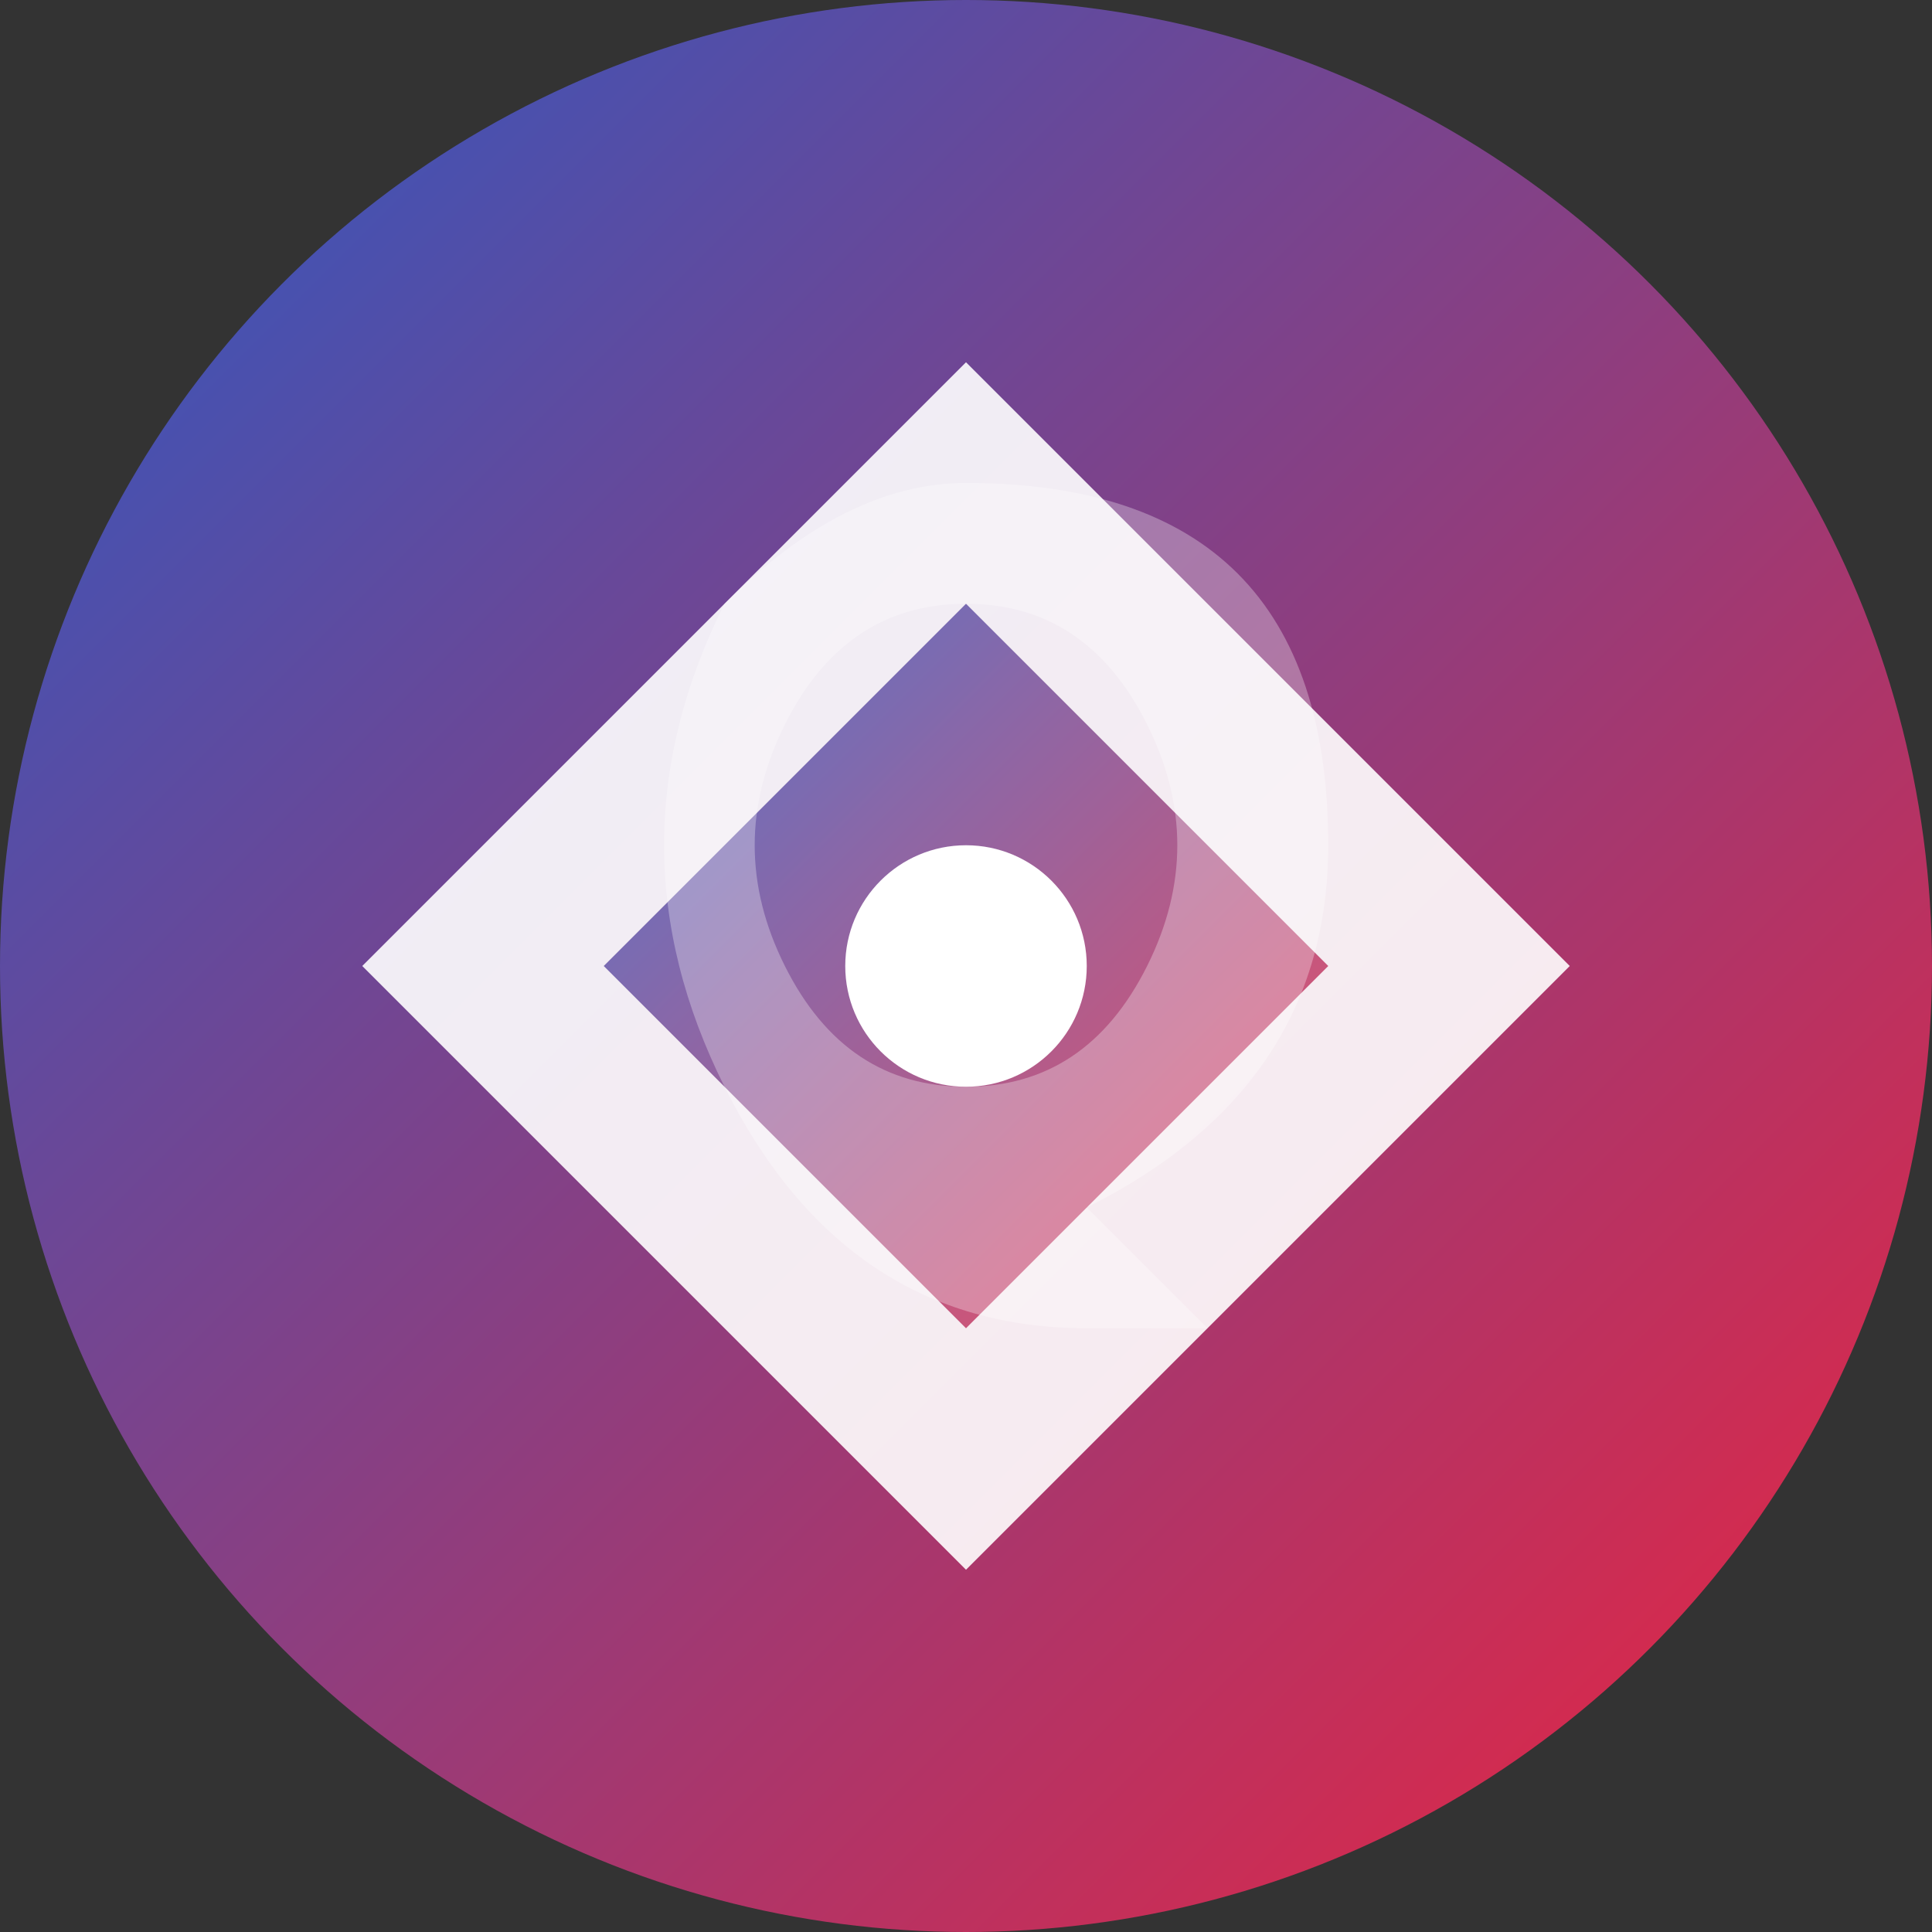 <svg width="32" height="32" viewBox="0 0 32 32" xmlns="http://www.w3.org/2000/svg">
  <rect x="0" y="0" width="32" height="32" fill="#333333" stroke="none"/>
  <defs>
    <linearGradient id="faviconGradient" x1="0%" y1="0%" x2="100%" y2="100%">
      <stop offset="0%" style="stop-color:#2B59C3;stop-opacity:1" />
      <stop offset="100%" style="stop-color:#EF233C;stop-opacity:1" />
    </linearGradient>
  </defs>
  
  <!-- Background circle -->
  <circle cx="16" cy="16" r="16" fill="url(#faviconGradient)" />
  
  <!-- Main diamond shape -->
  <polygon points="16,6 26,16 16,26 6,16" fill="#FFFFFF" opacity="0.9" />
  
  <!-- Inner geometric elements -->
  <polygon points="16,10 22,16 16,22 10,16" fill="url(#faviconGradient)" opacity="0.8" />
  <circle cx="16" cy="16" r="2" fill="#FFFFFF" />
  
  <!-- Letter Q stylized -->
  <path d="M16,8 Q22,8 22,14 Q22,18 18,20 L20,22 L18,22 Q14,22 12,18 Q10,14 12,10 Q14,8 16,8 Z M16,10 Q14,10 13,12 Q12,14 13,16 Q14,18 16,18 Q18,18 19,16 Q20,14 19,12 Q18,10 16,10 Z" fill="#FFFFFF" opacity="0.3" />
</svg>
